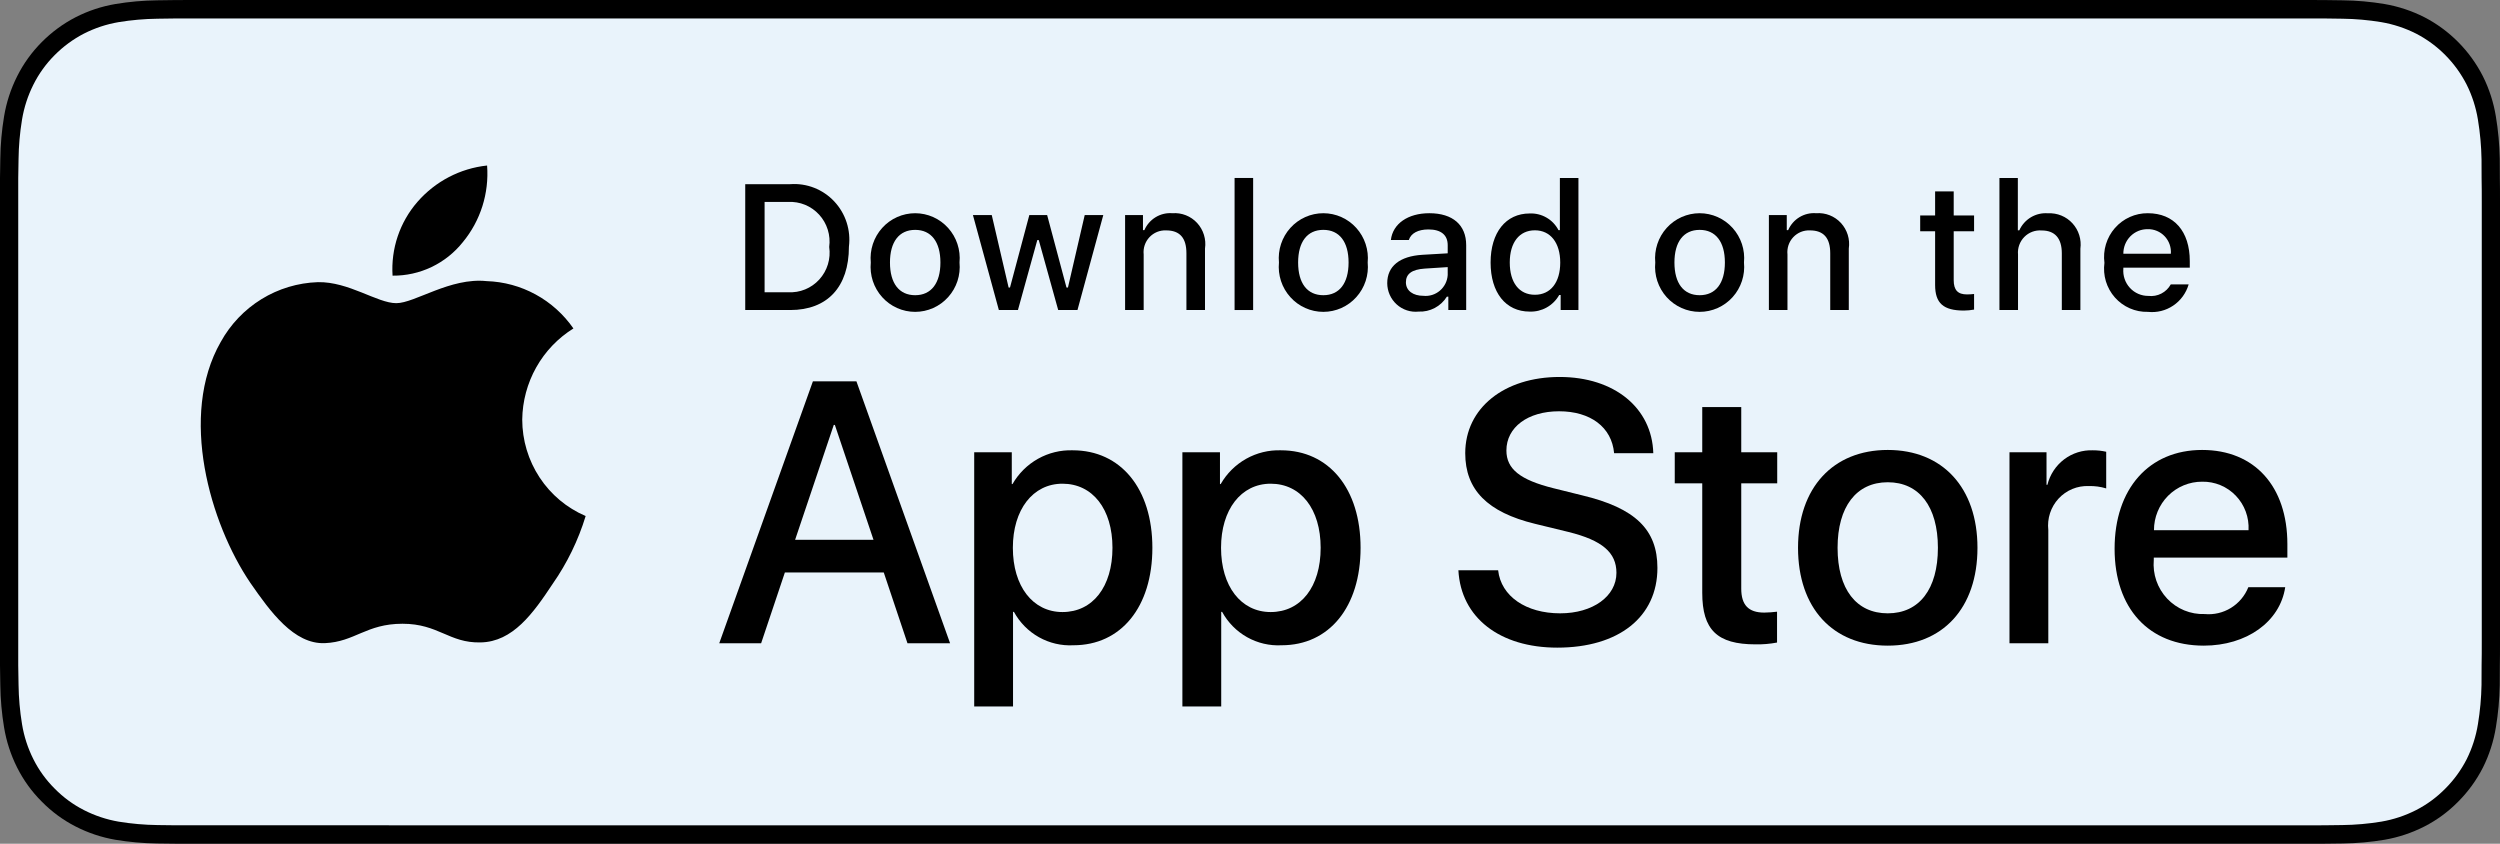 <svg width="160" height="54" viewBox="0 0 160 54" fill="none" xmlns="http://www.w3.org/2000/svg">
<rect x="0" y="0" width="160" height="54" fill="#808080" stroke="none"/>
<g clip-path="url(#clip0_401_200)">
<path d="M147.259 0H12.749C12.258 0 11.774 0 11.285 0.003C10.876 0.006 10.469 0.013 10.056 0.02C9.158 0.031 8.263 0.11 7.377 0.259C6.492 0.41 5.635 0.695 4.835 1.105C4.036 1.518 3.306 2.055 2.671 2.696C2.033 3.336 1.501 4.074 1.096 4.885C0.689 5.693 0.407 6.56 0.26 7.454C0.111 8.347 0.031 9.251 0.02 10.157C0.008 10.571 0.007 10.986 0 11.4V42.604C0.007 43.023 0.008 43.429 0.02 43.849C0.031 44.755 0.111 45.658 0.26 46.551C0.407 47.446 0.689 48.313 1.096 49.122C1.501 49.93 2.033 50.666 2.671 51.301C3.303 51.946 4.034 52.483 4.835 52.893C5.635 53.304 6.492 53.591 7.377 53.744C8.263 53.891 9.158 53.971 10.056 53.983C10.469 53.992 10.876 53.998 11.285 53.998C11.774 54 12.258 54 12.749 54H147.259C147.739 54 148.227 54 148.708 53.998C149.115 53.998 149.533 53.992 149.941 53.983C150.837 53.972 151.731 53.892 152.615 53.744C153.502 53.59 154.362 53.303 155.166 52.893C155.967 52.483 156.697 51.945 157.329 51.301C157.965 50.663 158.498 49.928 158.908 49.122C159.312 48.313 159.591 47.446 159.736 46.551C159.885 45.658 159.968 44.755 159.984 43.849C159.99 43.429 159.99 43.023 159.99 42.604C160 42.114 160 41.626 160 41.128V12.874C160 12.38 160 11.889 159.99 11.4C159.99 10.986 159.99 10.571 159.984 10.157C159.968 9.251 159.885 8.348 159.736 7.454C159.591 6.56 159.312 5.694 158.908 4.885C158.083 3.261 156.774 1.939 155.166 1.105C154.362 0.696 153.502 0.411 152.615 0.258C151.731 0.11 150.837 0.03 149.941 0.02C149.533 0.013 149.115 0.005 148.708 0.003C148.227 0 147.739 0 147.259 0Z" fill="black"/>
<path d="M11.292 52.819C10.884 52.819 10.487 52.813 10.082 52.804C9.245 52.793 8.41 52.72 7.583 52.584C6.813 52.45 6.066 52.201 5.368 51.844C4.677 51.491 4.046 51.028 3.5 50.472C2.947 49.923 2.486 49.286 2.136 48.587C1.782 47.883 1.537 47.128 1.41 46.349C1.272 45.513 1.198 44.666 1.187 43.818C1.179 43.533 1.167 42.586 1.167 42.586V11.4C1.167 11.4 1.179 10.466 1.187 10.192C1.197 9.345 1.271 8.5 1.408 7.665C1.536 6.884 1.781 6.127 2.135 5.421C2.484 4.722 2.942 4.085 3.492 3.534C4.042 2.977 4.675 2.512 5.367 2.153C6.064 1.798 6.809 1.551 7.578 1.419C8.407 1.282 9.246 1.208 10.086 1.198L11.292 1.181H148.702L149.923 1.198C150.755 1.208 151.586 1.282 152.407 1.418C153.184 1.551 153.937 1.8 154.641 2.157C156.029 2.879 157.158 4.022 157.87 5.424C158.219 6.126 158.46 6.876 158.586 7.65C158.725 8.493 158.803 9.344 158.818 10.198C158.822 10.58 158.822 10.991 158.822 11.4C158.833 11.906 158.833 12.388 158.833 12.874V41.127C158.833 41.618 158.833 42.096 158.822 42.579C158.822 43.018 158.822 43.42 158.817 43.834C158.802 44.673 158.725 45.509 158.589 46.336C158.464 47.121 158.22 47.881 157.867 48.591C157.514 49.282 157.056 49.914 156.509 50.461C155.962 51.02 155.331 51.486 154.638 51.842C153.935 52.201 153.183 52.451 152.407 52.584C151.581 52.72 150.745 52.794 149.908 52.804C149.516 52.813 149.106 52.819 148.708 52.819L147.259 52.821L11.292 52.819Z" fill="#E9F3FB"/>
<path d="M33.423 26.85C33.438 25.679 33.746 24.53 34.319 23.511C34.892 22.491 35.711 21.635 36.699 21.021C36.071 20.116 35.242 19.37 34.279 18.845C33.316 18.319 32.244 18.027 31.15 17.992C28.815 17.745 26.552 19.403 25.362 19.403C24.149 19.403 22.317 18.017 20.344 18.058C19.068 18.1 17.825 18.474 16.735 19.145C15.645 19.817 14.746 20.761 14.125 21.888C11.436 26.588 13.442 33.497 16.018 37.297C17.306 39.157 18.813 41.235 20.784 41.162C22.712 41.081 23.432 39.92 25.76 39.92C28.067 39.92 28.743 41.162 30.753 41.115C32.823 41.081 34.127 39.246 35.37 37.368C36.296 36.042 37.009 34.577 37.482 33.026C36.279 32.513 35.253 31.653 34.532 30.555C33.81 29.457 33.424 28.169 33.423 26.85Z" fill="black"/>
<path d="M29.624 15.494C30.753 14.126 31.309 12.368 31.174 10.593C29.45 10.776 27.858 11.608 26.714 12.923C26.155 13.566 25.727 14.313 25.454 15.123C25.181 15.932 25.069 16.789 25.124 17.642C25.986 17.651 26.839 17.462 27.619 17.09C28.398 16.718 29.084 16.172 29.624 15.494Z" fill="black"/>
<path d="M56.561 36.638H50.232L48.712 41.17H46.031L52.026 24.405H54.811L60.806 41.17H58.079L56.561 36.638ZM50.887 34.547H55.904L53.431 27.194H53.362L50.887 34.547Z" fill="black"/>
<path d="M73.752 35.059C73.752 38.857 71.739 41.297 68.7 41.297C67.931 41.338 67.165 41.159 66.492 40.781C65.818 40.403 65.263 39.841 64.891 39.159H64.834V45.213H62.349V28.947H64.754V30.98H64.8C65.189 30.302 65.753 29.742 66.432 29.362C67.11 28.982 67.879 28.794 68.654 28.819C71.727 28.819 73.752 31.271 73.752 35.059ZM71.198 35.059C71.198 32.584 69.932 30.957 67.999 30.957C66.1 30.957 64.823 32.619 64.823 35.059C64.823 37.522 66.1 39.171 67.999 39.171C69.932 39.171 71.198 37.556 71.198 35.059Z" fill="black"/>
<path d="M87.077 35.059C87.077 38.857 85.062 41.297 82.024 41.297C81.254 41.338 80.489 41.159 79.815 40.781C79.142 40.403 78.587 39.841 78.215 39.159H78.158V45.213H75.673V28.947H78.078V30.98H78.124C78.513 30.302 79.077 29.742 79.755 29.362C80.434 28.982 81.202 28.794 81.978 28.819C85.051 28.819 87.077 31.271 87.077 35.059ZM84.522 35.059C84.522 32.584 83.255 30.957 81.323 30.957C79.424 30.957 78.147 32.619 78.147 35.059C78.147 37.522 79.424 39.171 81.323 39.171C83.255 39.171 84.522 37.556 84.522 35.059Z" fill="black"/>
<path d="M95.881 36.499C96.065 38.161 97.665 39.253 99.85 39.253C101.945 39.253 103.452 38.161 103.452 36.662C103.452 35.361 102.543 34.582 100.391 34.048L98.239 33.524C95.19 32.781 93.775 31.341 93.775 29.005C93.775 26.113 96.272 24.126 99.815 24.126C103.325 24.126 105.73 26.113 105.811 29.005H103.303C103.153 27.332 101.783 26.322 99.781 26.322C97.78 26.322 96.41 27.344 96.41 28.831C96.41 30.016 97.285 30.714 99.425 31.247L101.254 31.701C104.661 32.514 106.075 33.896 106.075 36.348C106.075 39.485 103.602 41.449 99.666 41.449C95.984 41.449 93.498 39.531 93.337 36.498L95.881 36.499Z" fill="black"/>
<path d="M111.44 26.054V28.947H113.742V30.934H111.44V37.672C111.44 38.719 111.901 39.206 112.913 39.206C113.186 39.202 113.459 39.182 113.731 39.148V41.123C113.276 41.209 112.813 41.248 112.35 41.239C109.9 41.239 108.944 40.31 108.944 37.939V30.934H107.184V28.947H108.944V26.054H111.44Z" fill="black"/>
<path d="M115.074 35.059C115.074 31.213 117.317 28.797 120.816 28.797C124.325 28.797 126.558 31.213 126.558 35.059C126.558 38.915 124.337 41.321 120.816 41.321C117.295 41.321 115.074 38.915 115.074 35.059ZM124.026 35.059C124.026 32.421 122.829 30.864 120.816 30.864C118.802 30.864 117.605 32.433 117.605 35.059C117.605 37.708 118.802 39.253 120.816 39.253C122.829 39.253 124.026 37.708 124.026 35.059Z" fill="black"/>
<path d="M128.607 28.947H130.977V31.027H131.034C131.195 30.378 131.572 29.803 132.102 29.401C132.632 28.999 133.283 28.794 133.946 28.819C134.233 28.818 134.518 28.849 134.797 28.913V31.259C134.436 31.148 134.059 31.097 133.681 31.108C133.32 31.093 132.96 31.157 132.626 31.296C132.292 31.435 131.992 31.645 131.746 31.912C131.5 32.179 131.314 32.497 131.201 32.844C131.088 33.19 131.051 33.557 131.092 33.92V41.169H128.607L128.607 28.947Z" fill="black"/>
<path d="M146.254 37.58C145.92 39.798 143.779 41.321 141.041 41.321C137.52 41.321 135.334 38.939 135.334 35.117C135.334 31.283 137.532 28.797 140.937 28.797C144.286 28.797 146.392 31.12 146.392 34.825V35.685H137.842V35.837C137.803 36.286 137.859 36.74 138.006 37.166C138.153 37.592 138.389 37.982 138.697 38.31C139.005 38.637 139.378 38.895 139.792 39.065C140.207 39.236 140.652 39.315 141.099 39.299C141.686 39.354 142.275 39.217 142.779 38.907C143.283 38.597 143.674 38.132 143.894 37.58L146.254 37.58ZM137.854 33.932H143.906C143.928 33.527 143.868 33.122 143.728 32.743C143.588 32.363 143.372 32.017 143.093 31.726C142.814 31.434 142.479 31.204 142.108 31.05C141.737 30.896 141.338 30.821 140.937 30.829C140.532 30.827 140.131 30.906 139.757 31.061C139.382 31.215 139.042 31.444 138.755 31.732C138.469 32.02 138.241 32.363 138.087 32.741C137.932 33.118 137.853 33.523 137.854 33.932Z" fill="black"/>
<path d="M50.577 11.787C51.097 11.749 51.62 11.828 52.107 12.019C52.594 12.21 53.033 12.508 53.392 12.891C53.751 13.274 54.022 13.732 54.184 14.234C54.346 14.735 54.396 15.266 54.331 15.789C54.331 18.363 52.953 19.842 50.577 19.842H47.695V11.787H50.577ZM48.934 18.703H50.438C50.81 18.725 51.183 18.664 51.529 18.522C51.874 18.381 52.184 18.164 52.437 17.886C52.688 17.609 52.876 17.278 52.986 16.918C53.095 16.558 53.124 16.178 53.069 15.806C53.12 15.435 53.088 15.057 52.977 14.7C52.866 14.342 52.678 14.014 52.426 13.739C52.175 13.464 51.866 13.248 51.523 13.107C51.179 12.966 50.809 12.904 50.438 12.925H48.934V18.703Z" fill="black"/>
<path d="M55.73 16.8C55.692 16.4 55.738 15.997 55.863 15.617C55.989 15.236 56.191 14.886 56.459 14.589C56.726 14.292 57.052 14.054 57.416 13.892C57.779 13.73 58.172 13.646 58.57 13.646C58.967 13.646 59.36 13.73 59.724 13.892C60.087 14.054 60.413 14.292 60.68 14.589C60.948 14.886 61.151 15.236 61.276 15.617C61.401 15.997 61.447 16.4 61.409 16.8C61.447 17.2 61.403 17.603 61.278 17.985C61.153 18.366 60.95 18.717 60.682 19.015C60.415 19.312 60.089 19.55 59.725 19.713C59.361 19.875 58.968 19.959 58.57 19.959C58.172 19.959 57.778 19.875 57.414 19.713C57.05 19.55 56.724 19.312 56.457 19.015C56.19 18.717 55.987 18.366 55.861 17.985C55.736 17.603 55.692 17.2 55.73 16.8ZM60.187 16.8C60.187 15.482 59.6 14.712 58.572 14.712C57.539 14.712 56.958 15.482 56.958 16.8C56.958 18.128 57.539 18.893 58.572 18.893C59.6 18.893 60.187 18.123 60.187 16.8Z" fill="black"/>
<path d="M68.958 19.842H67.725L66.481 15.365H66.387L65.148 19.842H63.927L62.267 13.763H63.472L64.551 18.401H64.64L65.877 13.763H67.017L68.255 18.401H68.349L69.422 13.763H70.611L68.958 19.842Z" fill="black"/>
<path d="M72.006 13.763H73.15V14.729H73.239C73.39 14.382 73.644 14.091 73.966 13.897C74.288 13.703 74.662 13.615 75.036 13.646C75.329 13.623 75.623 13.668 75.896 13.776C76.17 13.884 76.416 14.053 76.616 14.27C76.816 14.487 76.965 14.747 77.052 15.03C77.14 15.314 77.163 15.613 77.12 15.907V19.842H75.931V16.208C75.931 15.231 75.511 14.745 74.632 14.745C74.433 14.736 74.235 14.77 74.05 14.845C73.866 14.921 73.699 15.036 73.563 15.182C73.426 15.328 73.323 15.502 73.259 15.693C73.195 15.884 73.174 16.086 73.195 16.286V19.842H72.006L72.006 13.763Z" fill="black"/>
<path d="M79.013 11.39H80.201V19.842H79.013V11.39Z" fill="black"/>
<path d="M81.853 16.8C81.815 16.4 81.86 15.997 81.986 15.616C82.111 15.236 82.314 14.885 82.582 14.588C82.849 14.291 83.175 14.054 83.538 13.892C83.902 13.729 84.295 13.646 84.692 13.646C85.09 13.646 85.483 13.729 85.847 13.892C86.21 14.054 86.536 14.291 86.803 14.588C87.071 14.885 87.274 15.236 87.399 15.616C87.525 15.997 87.57 16.4 87.532 16.8C87.571 17.2 87.526 17.603 87.401 17.985C87.275 18.366 87.073 18.717 86.805 19.014C86.538 19.312 86.212 19.55 85.848 19.712C85.484 19.875 85.09 19.959 84.692 19.959C84.294 19.959 83.901 19.875 83.537 19.712C83.173 19.55 82.847 19.312 82.58 19.014C82.312 18.717 82.109 18.366 81.984 17.985C81.859 17.603 81.814 17.2 81.853 16.8ZM86.309 16.8C86.309 15.482 85.723 14.711 84.694 14.711C83.661 14.711 83.08 15.482 83.08 16.8C83.08 18.128 83.661 18.893 84.694 18.893C85.723 18.893 86.309 18.123 86.309 16.8Z" fill="black"/>
<path d="M88.783 18.123C88.783 17.029 89.59 16.398 91.022 16.308L92.653 16.213V15.688C92.653 15.046 92.233 14.684 91.421 14.684C90.757 14.684 90.298 14.93 90.166 15.36H89.016C89.137 14.316 90.11 13.646 91.476 13.646C92.985 13.646 93.836 14.405 93.836 15.688V19.842H92.693V18.988H92.599C92.408 19.294 92.14 19.544 91.822 19.712C91.504 19.879 91.148 19.959 90.79 19.942C90.537 19.969 90.282 19.942 90.04 19.862C89.799 19.783 89.576 19.654 89.387 19.482C89.198 19.311 89.046 19.101 88.942 18.867C88.838 18.633 88.784 18.38 88.783 18.123ZM92.653 17.604V17.095L91.183 17.19C90.354 17.246 89.978 17.531 89.978 18.067C89.978 18.614 90.448 18.932 91.094 18.932C91.284 18.952 91.475 18.932 91.657 18.876C91.839 18.819 92.007 18.726 92.153 18.602C92.298 18.478 92.418 18.325 92.504 18.154C92.59 17.982 92.641 17.795 92.653 17.604Z" fill="black"/>
<path d="M95.398 16.8C95.398 14.879 96.376 13.662 97.897 13.662C98.273 13.645 98.647 13.736 98.974 13.925C99.301 14.113 99.568 14.392 99.743 14.729H99.832V11.39H101.02V19.842H99.882V18.881H99.788C99.599 19.216 99.322 19.491 98.989 19.678C98.656 19.865 98.278 19.956 97.897 19.942C96.365 19.942 95.398 18.725 95.398 16.8ZM96.625 16.8C96.625 18.089 97.227 18.865 98.234 18.865C99.236 18.865 99.855 18.078 99.855 16.805C99.855 15.538 99.229 14.74 98.234 14.74C97.234 14.74 96.625 15.521 96.625 16.8Z" fill="black"/>
<path d="M105.937 16.8C105.899 16.4 105.944 15.997 106.07 15.617C106.195 15.236 106.398 14.886 106.665 14.589C106.933 14.292 107.259 14.054 107.622 13.892C107.986 13.73 108.379 13.646 108.776 13.646C109.174 13.646 109.567 13.73 109.93 13.892C110.294 14.054 110.619 14.292 110.887 14.589C111.154 14.886 111.357 15.236 111.483 15.617C111.608 15.997 111.653 16.4 111.615 16.8C111.654 17.2 111.609 17.603 111.484 17.985C111.359 18.366 111.156 18.717 110.889 19.015C110.621 19.312 110.295 19.55 109.931 19.713C109.568 19.875 109.174 19.959 108.776 19.959C108.378 19.959 107.985 19.875 107.621 19.713C107.257 19.55 106.931 19.312 106.663 19.015C106.396 18.717 106.193 18.366 106.068 17.985C105.943 17.603 105.898 17.2 105.937 16.8ZM110.393 16.8C110.393 15.482 109.807 14.712 108.778 14.712C107.745 14.712 107.164 15.482 107.164 16.8C107.164 18.128 107.745 18.893 108.778 18.893C109.807 18.893 110.393 18.123 110.393 16.8Z" fill="black"/>
<path d="M113.209 13.763H114.353V14.729H114.442C114.593 14.382 114.847 14.091 115.169 13.897C115.491 13.703 115.865 13.615 116.239 13.646C116.532 13.623 116.826 13.668 117.099 13.776C117.373 13.884 117.619 14.053 117.819 14.27C118.019 14.487 118.168 14.747 118.256 15.03C118.343 15.314 118.366 15.613 118.323 15.907V19.842H117.135V16.208C117.135 15.231 116.714 14.745 115.835 14.745C115.636 14.736 115.438 14.77 115.253 14.845C115.069 14.921 114.902 15.036 114.766 15.182C114.629 15.328 114.526 15.502 114.462 15.693C114.399 15.884 114.377 16.086 114.398 16.286V19.842H113.209V13.763Z" fill="black"/>
<path d="M125.037 12.249V13.791H126.341V14.801H125.037V17.927C125.037 18.564 125.297 18.843 125.888 18.843C126.04 18.842 126.191 18.833 126.341 18.815V19.814C126.128 19.853 125.912 19.873 125.695 19.876C124.374 19.876 123.847 19.406 123.847 18.234V14.801H122.892V13.791H123.847V12.249H125.037Z" fill="black"/>
<path d="M127.964 11.39H129.142V14.74H129.236C129.394 14.39 129.655 14.097 129.984 13.902C130.312 13.708 130.692 13.62 131.072 13.651C131.363 13.635 131.655 13.684 131.925 13.795C132.196 13.905 132.439 14.075 132.637 14.292C132.835 14.508 132.983 14.766 133.071 15.047C133.159 15.328 133.184 15.625 133.145 15.917V19.842H131.956V16.213C131.956 15.242 131.508 14.75 130.669 14.75C130.464 14.733 130.259 14.762 130.067 14.833C129.874 14.905 129.7 15.018 129.556 15.165C129.411 15.312 129.3 15.489 129.231 15.683C129.161 15.878 129.134 16.085 129.153 16.291V19.842H127.964L127.964 11.39Z" fill="black"/>
<path d="M140.074 18.201C139.913 18.756 139.563 19.237 139.086 19.558C138.609 19.88 138.035 20.022 137.465 19.959C137.068 19.97 136.674 19.893 136.31 19.734C135.946 19.576 135.62 19.339 135.355 19.04C135.091 18.742 134.893 18.389 134.777 18.006C134.662 17.622 134.63 17.218 134.684 16.822C134.631 16.423 134.664 16.018 134.779 15.634C134.895 15.25 135.091 14.895 135.354 14.594C135.617 14.293 135.942 14.052 136.305 13.889C136.668 13.725 137.062 13.642 137.46 13.646C139.135 13.646 140.146 14.801 140.146 16.71V17.129H135.894V17.196C135.876 17.419 135.903 17.644 135.976 17.855C136.048 18.067 136.164 18.261 136.315 18.425C136.465 18.589 136.649 18.719 136.852 18.807C137.056 18.896 137.276 18.94 137.498 18.938C137.782 18.972 138.07 18.92 138.325 18.789C138.58 18.658 138.791 18.453 138.93 18.201L140.074 18.201ZM135.894 16.241H138.935C138.95 16.037 138.923 15.832 138.855 15.64C138.787 15.447 138.679 15.271 138.54 15.123C138.4 14.974 138.231 14.857 138.044 14.779C137.857 14.7 137.656 14.662 137.453 14.667C137.248 14.664 137.044 14.703 136.853 14.781C136.663 14.86 136.49 14.975 136.345 15.122C136.2 15.269 136.085 15.444 136.008 15.636C135.93 15.828 135.892 16.034 135.894 16.241Z" fill="black"/>
</g>
<defs>
<clipPath id="clip0_401_200">
<rect width="160" height="54" fill="white"/>
</clipPath>
</defs>
</svg>
